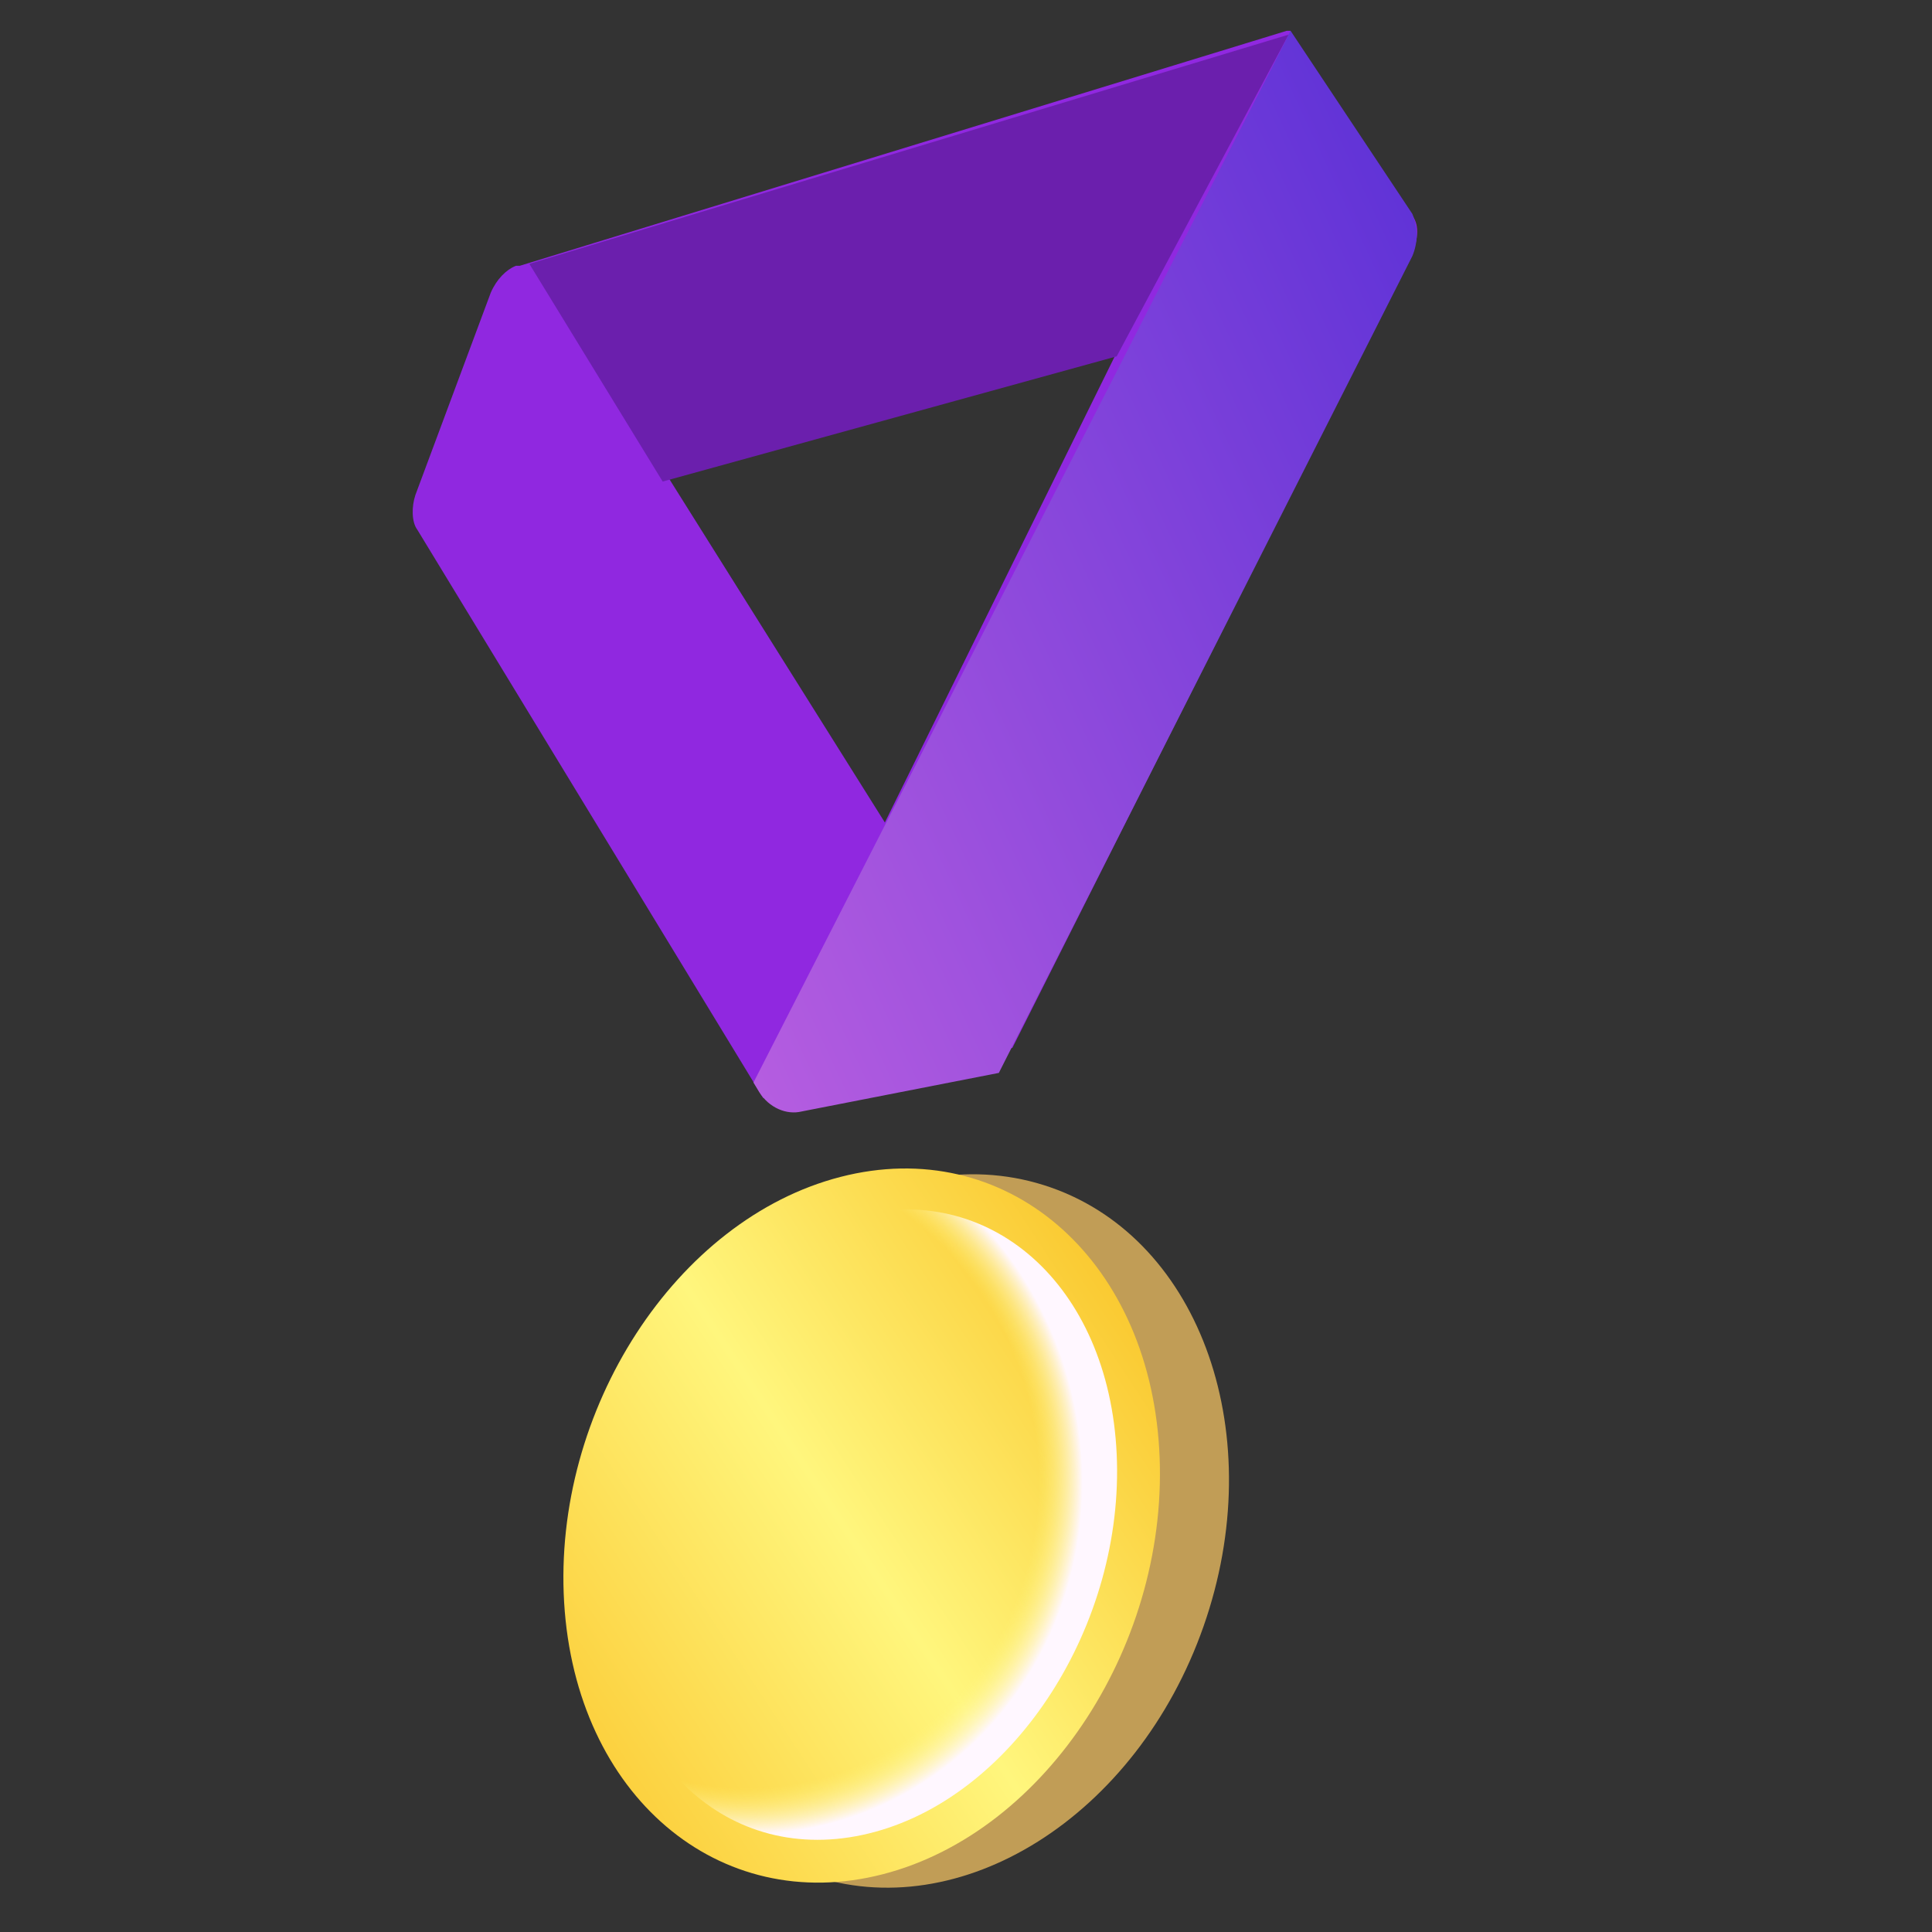 <?xml version="1.0" encoding="UTF-8"?> <svg xmlns="http://www.w3.org/2000/svg" width="57" height="57" viewBox="0 0 57 57" fill="none"><rect x="0" y="0" width="57" height="57" fill="#333333" stroke="none"/> <g clip-path="url(#clip0_0_283)"> <path d="M29.868 30.915L41.61 7.558C41.838 7.16 41.895 6.649 41.667 6.365L37.677 2.046C37.506 1.762 38.076 1.307 38.076 0.909H38.019H37.962L15.333 7.842H15.276H15.219C14.934 7.956 14.649 8.24 14.478 8.638L12.255 14.605C12.141 14.946 12.141 15.401 12.312 15.628L22.515 32.393M36.138 3.807L34.143 7.842L18.525 12.275L16.815 9.547L36.138 3.807ZM32.889 10.513L26.106 24.266L19.722 14.094L32.889 10.513ZM32.775 43.702C32.775 48.078 29.754 52.056 26.163 52.51C22.686 52.908 19.836 49.839 19.836 45.634C19.836 41.429 22.629 37.507 26.106 36.882C29.754 36.257 32.775 39.326 32.775 43.702Z" fill="#9028E0"></path> <path d="M35.508 47.983C37.472 42.384 35.452 36.585 30.995 35.031C26.538 33.476 21.332 36.755 19.367 42.354C17.402 47.953 19.423 53.752 23.88 55.307C28.337 56.861 33.543 53.583 35.508 47.983Z" fill="#C19D56"></path> <path d="M34.2 42.736C34.542 48.419 30.894 54.045 26.049 55.295C21.204 56.545 16.986 52.965 16.644 47.282C16.302 41.599 19.95 35.973 24.795 34.723C29.64 33.472 33.858 37.053 34.2 42.736Z" fill="url(#paint0_linear_0_283)"></path> <path d="M32.946 42.906C33.174 47.907 29.982 52.908 25.821 54.044C21.66 55.181 18.183 52.112 17.955 47.054C17.727 41.997 20.919 37.053 25.08 35.916C29.184 34.779 32.718 37.905 32.946 42.906Z" fill="url(#paint1_radial_0_283)"></path> <path d="M19.551 14.207L15.618 7.785L38.019 1.022L32.946 10.513L19.551 14.207Z" fill="#6B1FAD"></path> <path d="M37.905 1.25L22.23 31.938L22.401 32.222C22.686 32.677 23.199 32.904 23.655 32.791L29.469 31.654L41.667 7.558C41.838 7.16 41.838 6.706 41.667 6.308L38.076 0.909L37.905 1.25Z" fill="url(#paint2_linear_0_283)"></path> </g> <defs> <linearGradient id="paint0_linear_0_283" x1="17.239" y1="50.733" x2="33.941" y2="39.744" gradientUnits="userSpaceOnUse"> <stop offset="1.99275e-07" stop-color="#FCD13F"></stop> <stop offset="0.477" stop-color="#FFF67D"></stop> <stop offset="1" stop-color="#FACA32"></stop> </linearGradient> <radialGradient id="paint1_radial_0_283" cx="0" cy="0" r="1" gradientUnits="userSpaceOnUse" gradientTransform="translate(21.761 43.421) rotate(-15.623) scale(10.168 10.717)"> <stop stop-color="#FCD13F" stop-opacity="0"></stop> <stop offset="0.872" stop-color="#FFF67D" stop-opacity="0"></stop> <stop offset="1" stop-color="#FFF7FF"></stop> </radialGradient> <linearGradient id="paint2_linear_0_283" x1="18.276" y1="23.5" x2="44.078" y2="11.43" gradientUnits="userSpaceOnUse"> <stop offset="9.96376e-08" stop-color="#B55DE0"></stop> <stop offset="1" stop-color="#6133D7"></stop> </linearGradient> <clipPath id="clip0_0_283"> <rect width="57" height="57" fill="white"></rect> </clipPath> </defs> </svg> 